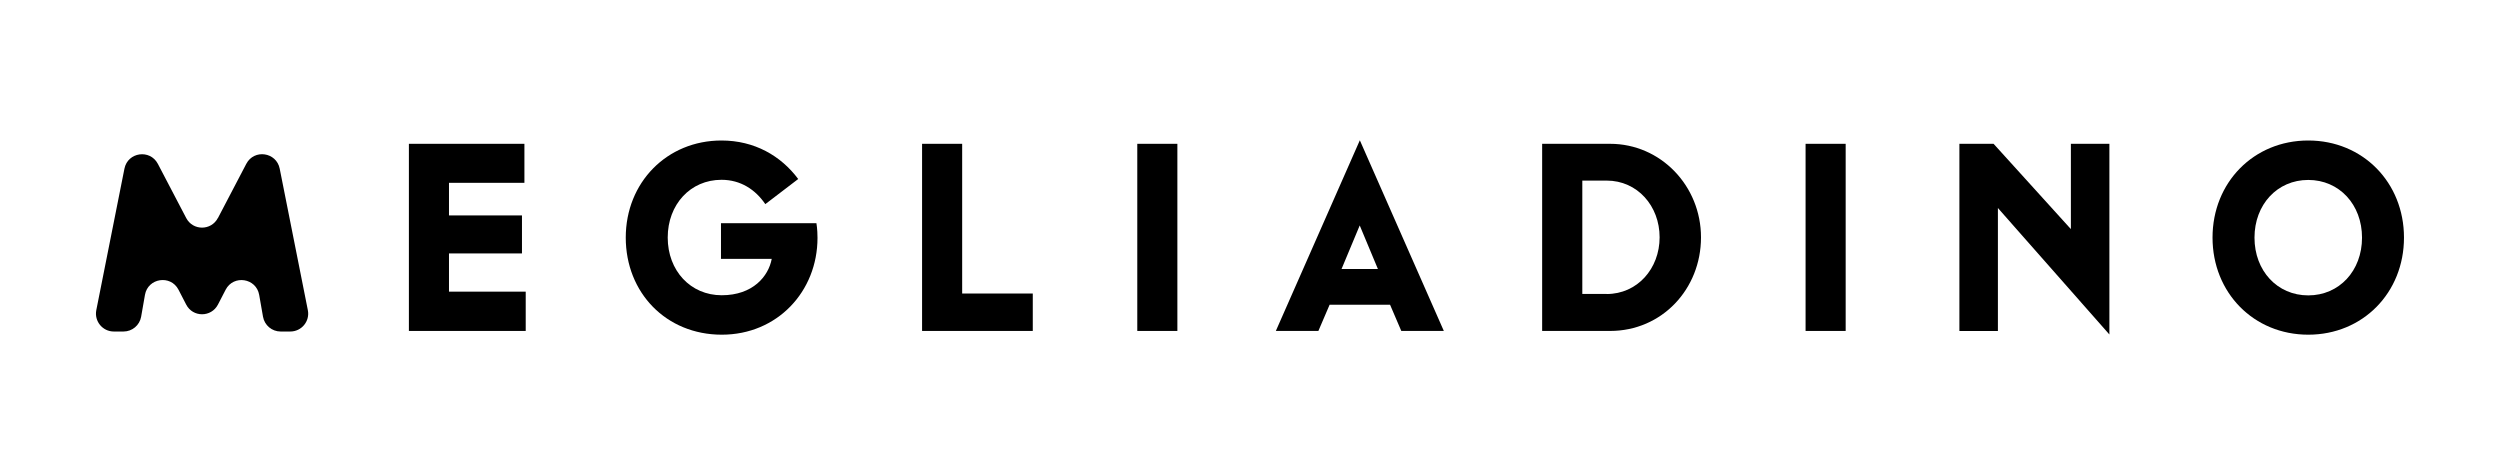 <svg viewBox="0 0 347.34 64.1" xmlns="http://www.w3.org/2000/svg" data-name="Livello 1" id="Livello_1">
  <path d="M56.81,19.98h16.05v5.42h-10.48v4.53h10.14v5.28h-10.14v5.31h10.66v5.46h-16.23v-26Z"></path>
  <path d="M100.17,35.99v-4.98h13.26s.15.82.15,2.04c0,7.43-5.57,13.45-13.3,13.45s-13.34-5.83-13.34-13.49,5.72-13.49,13.3-13.49c4.57,0,8.25,2.12,10.66,5.35l-4.57,3.49c-1.37-2.01-3.42-3.38-6.09-3.38-4.31,0-7.47,3.42-7.47,8.02s3.16,8.02,7.5,8.02,6.5-2.64,6.95-5.05h-7.06Z"></path>
  <path d="M128.11,19.98h5.57v20.8h9.81v5.2h-15.38v-26Z"></path>
  <path d="M158.01,19.98h5.57v26h-5.57v-26Z"></path>
  <path d="M184.73,42.34l-1.56,3.64h-5.91l11.67-26.49,11.67,26.49h-5.91l-1.56-3.64h-8.4ZM188.92,31.31l-2.53,6.06h5.05l-2.53-6.06Z"></path>
  <path d="M214.26,19.98h9.44c7.02,0,12.63,5.83,12.63,13s-5.42,13-12.63,13h-9.44v-26ZM223.22,40.85c4.27,0,7.36-3.53,7.36-7.88s-3.08-7.88-7.36-7.88h-3.38v15.75h3.38Z"></path>
  <path d="M250.86,19.98h5.57v26h-5.57v-26Z"></path>
  <path d="M272.22,19.98h4.76l10.74,11.85v-11.85h5.35v26.49l-15.49-17.57v17.09h-5.35v-26Z"></path>
  <path d="M320.7,46.5c-7.58,0-13.3-5.83-13.3-13.49s5.72-13.49,13.3-13.49,13.3,5.83,13.3,13.49-5.72,13.49-13.3,13.49ZM320.7,41.04c4.31,0,7.47-3.42,7.47-8.02s-3.16-8.02-7.47-8.02-7.47,3.42-7.47,8.02,3.16,8.02,7.47,8.02Z"></path>
  <path d="M30.28,30.29l3.94-7.53c1.09-2.08,4.18-1.63,4.64.67l3.91,19.66c.31,1.54-.87,2.97-2.44,2.97h-1.34c-1.21,0-2.24-.87-2.45-2.06l-.53-3.03c-.41-2.34-3.56-2.83-4.66-.72l-1.07,2.07c-.93,1.79-3.49,1.79-4.41,0l-1.07-2.07c-1.09-2.11-4.25-1.63-4.66.72l-.53,3.03c-.21,1.19-1.24,2.06-2.45,2.06h-1.34c-1.57,0-2.74-1.43-2.44-2.97l3.91-19.66c.46-2.3,3.55-2.74,4.64-.67l3.94,7.53c.93,1.78,3.47,1.78,4.4,0Z"></path>
</svg>